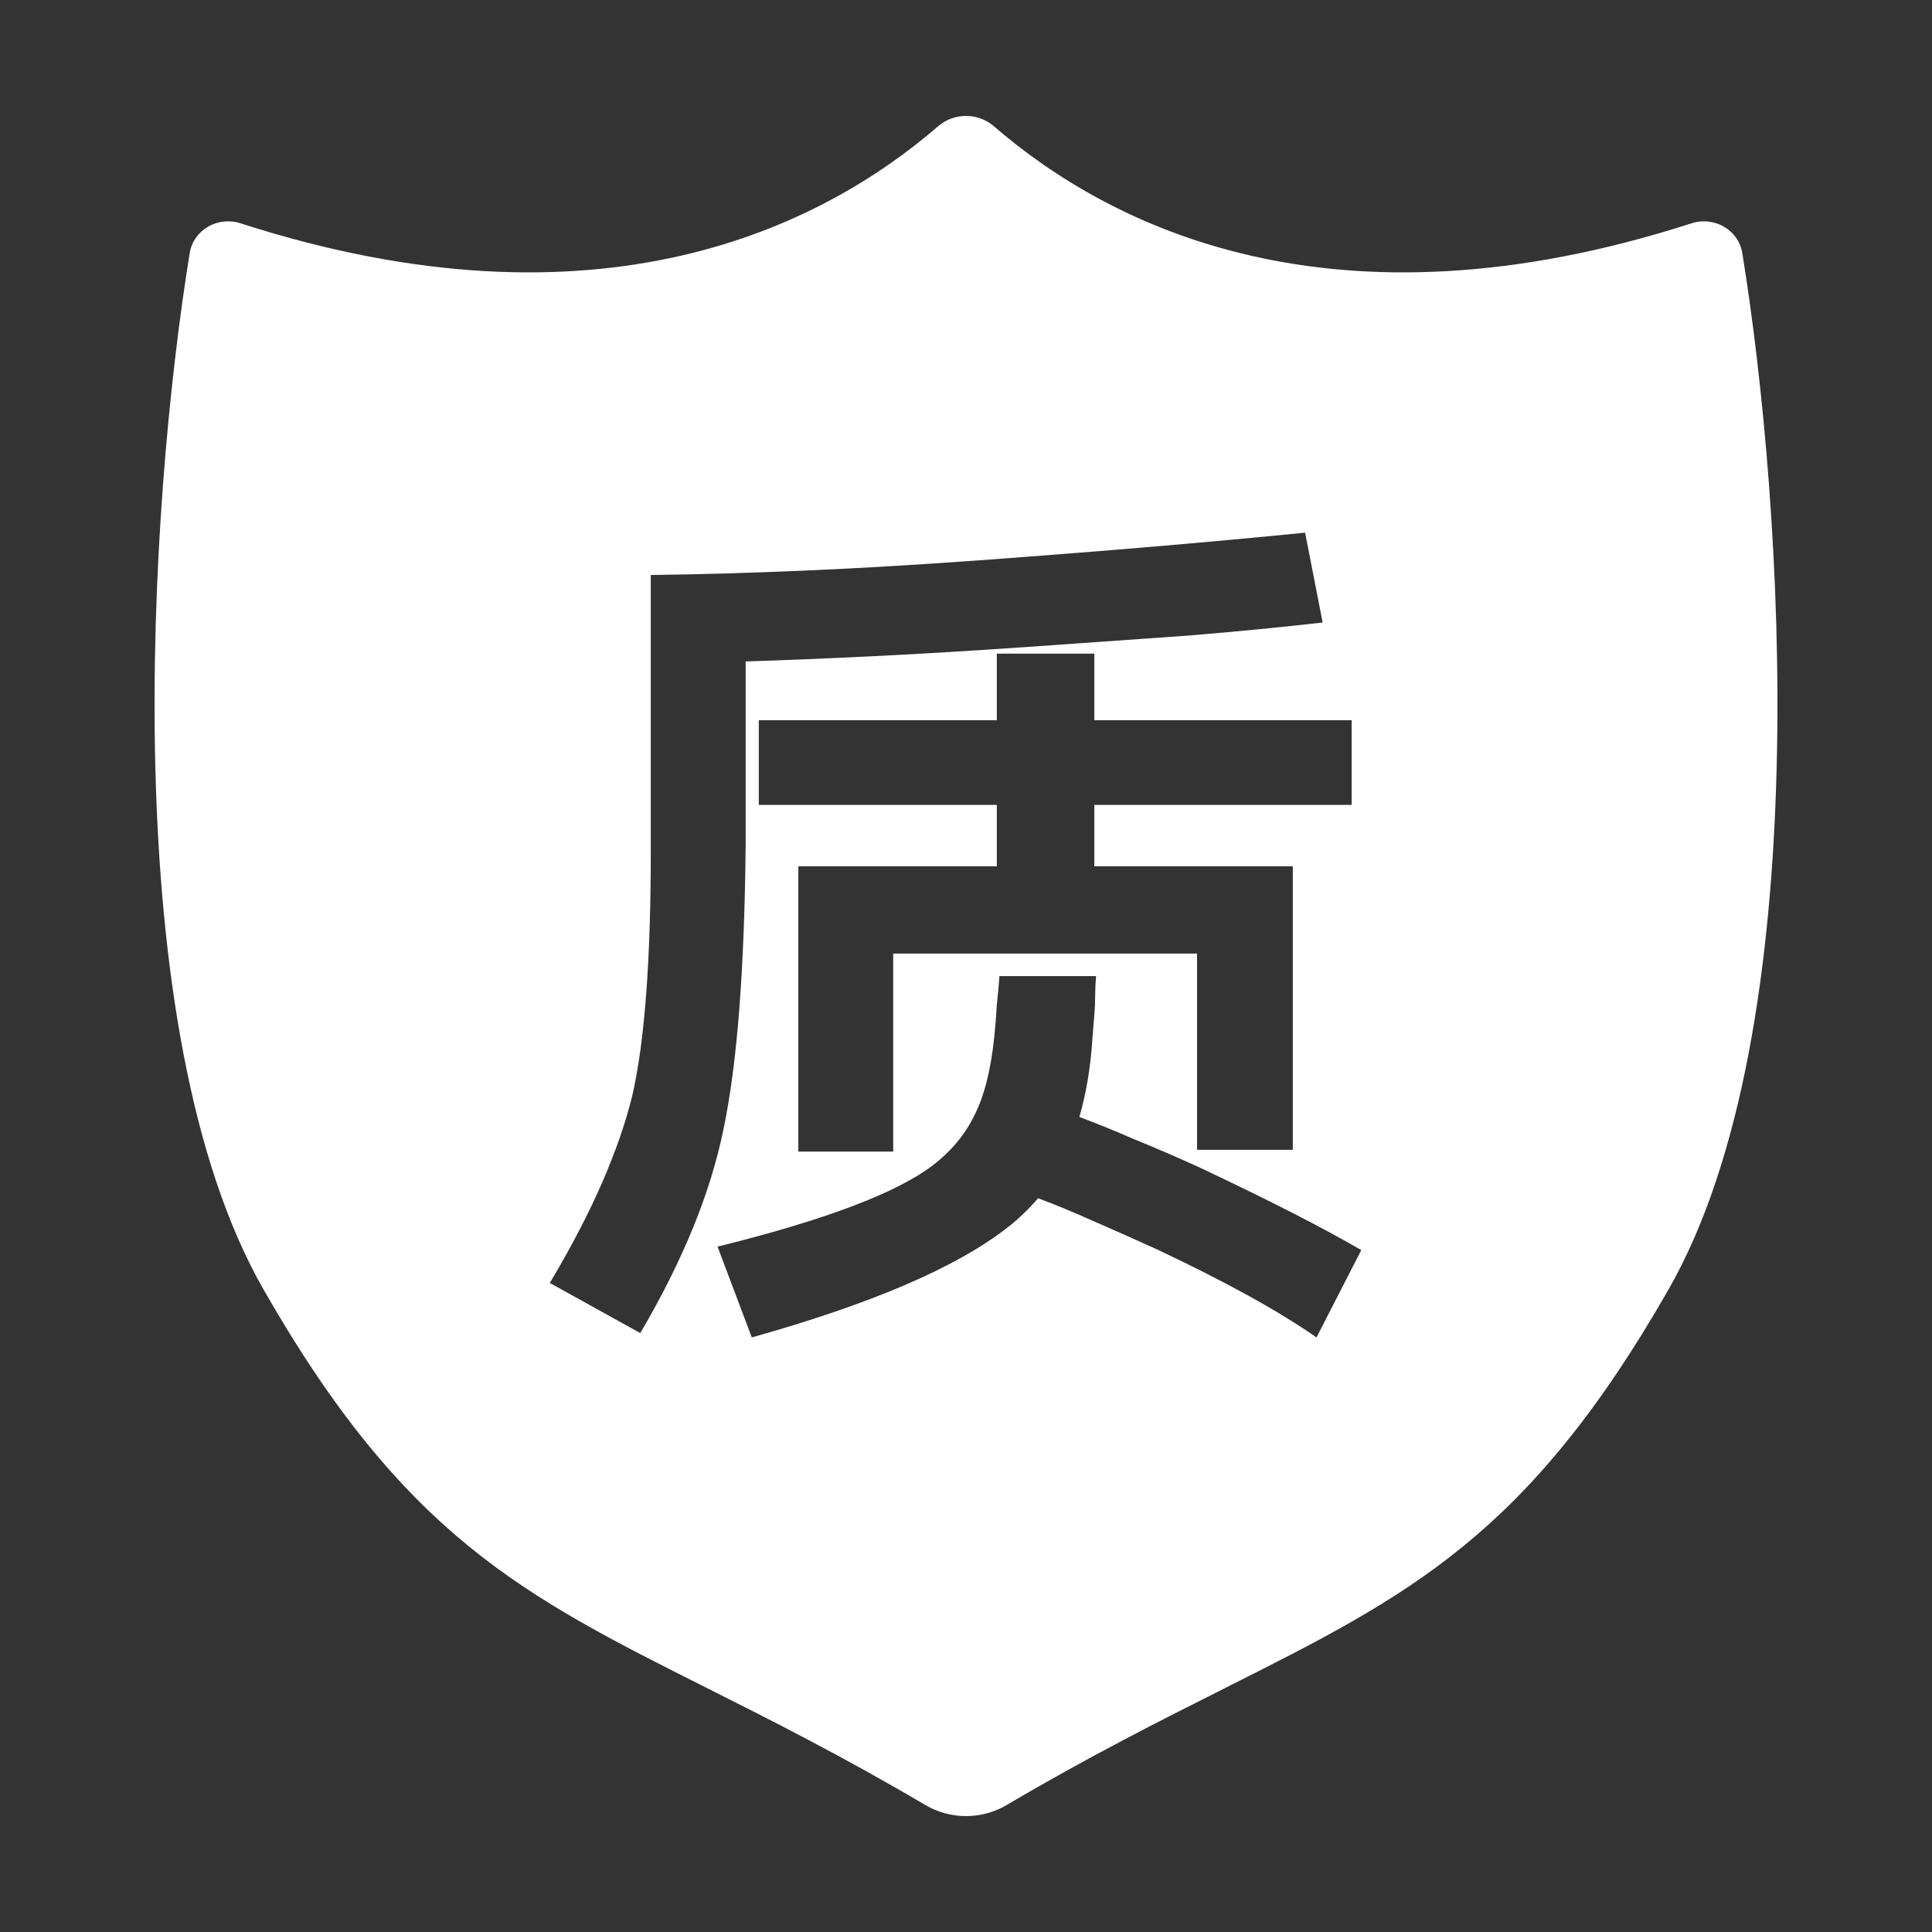 <svg width="50" height="50" viewBox="0 0 50 50" fill="none" xmlns="http://www.w3.org/2000/svg">
<rect x="0" y="0" width="50" height="50" fill="#333333" stroke="none"/>
<path fill-rule="evenodd" clip-rule="evenodd" d="M24.278 3.268C24.691 2.911 25.309 2.911 25.722 3.268C28.719 5.856 34.472 8.78 43.776 5.779C44.362 5.59 44.992 5.945 45.091 6.552C46.154 13.101 47.032 26.634 43.184 33.367C39.533 39.754 36.461 41.297 31.695 43.691L31.695 43.692C30.048 44.519 28.199 45.448 26.054 46.713C25.404 47.096 24.596 47.096 23.946 46.713C21.8 45.447 19.951 44.519 18.305 43.691C13.539 41.297 10.467 39.754 6.817 33.367C2.968 26.634 3.846 13.101 4.909 6.552C5.008 5.945 5.638 5.59 6.224 5.779C15.528 8.78 21.281 5.856 24.278 3.268ZM25.798 16.916V18.639H19.638V20.831H25.798V22.42H20.661V29.802H23.116V24.679H30.98V29.757H33.458V22.42H28.321V20.831H34.98V18.639H28.321V16.916H25.798ZM15.592 30.585C15.244 31.39 14.789 32.263 14.229 33.203L16.57 34.5C17.676 32.621 18.396 30.854 18.729 29.198C19.078 27.528 19.267 25.089 19.297 21.883V17.118C20.267 17.088 21.358 17.043 22.57 16.984C23.798 16.924 25.161 16.842 26.662 16.738C28.162 16.633 29.533 16.536 30.776 16.447C32.033 16.342 33.185 16.23 34.23 16.111L33.776 13.785C32.594 13.904 31.298 14.023 29.889 14.143C28.495 14.262 26.98 14.381 25.343 14.501C23.707 14.62 22.184 14.709 20.775 14.769C19.381 14.829 18.07 14.866 16.842 14.881V22.039C16.842 24.858 16.683 26.961 16.365 28.348C16.198 29.034 15.941 29.78 15.592 30.585ZM24.139 30.16C23.199 30.876 21.343 31.577 18.57 32.263L19.456 34.612C22.547 33.747 24.752 32.8 26.07 31.771C26.343 31.562 26.608 31.308 26.866 31.01C27.305 31.174 27.775 31.368 28.275 31.592C28.791 31.816 29.344 32.062 29.934 32.33C31.707 33.165 33.086 33.926 34.071 34.612L35.23 32.352C34.23 31.771 32.829 31.055 31.026 30.205C30.435 29.936 29.881 29.698 29.366 29.489C28.851 29.265 28.374 29.071 27.934 28.907C28.116 28.281 28.23 27.587 28.275 26.827C28.29 26.633 28.306 26.447 28.321 26.267C28.336 26.104 28.343 25.939 28.343 25.775C28.343 25.596 28.351 25.425 28.366 25.261H25.866C25.851 25.47 25.828 25.716 25.798 25.999C25.783 26.282 25.76 26.566 25.73 26.849C25.639 27.714 25.464 28.393 25.207 28.885C24.964 29.377 24.608 29.802 24.139 30.16Z" fill="white"/>
</svg>
